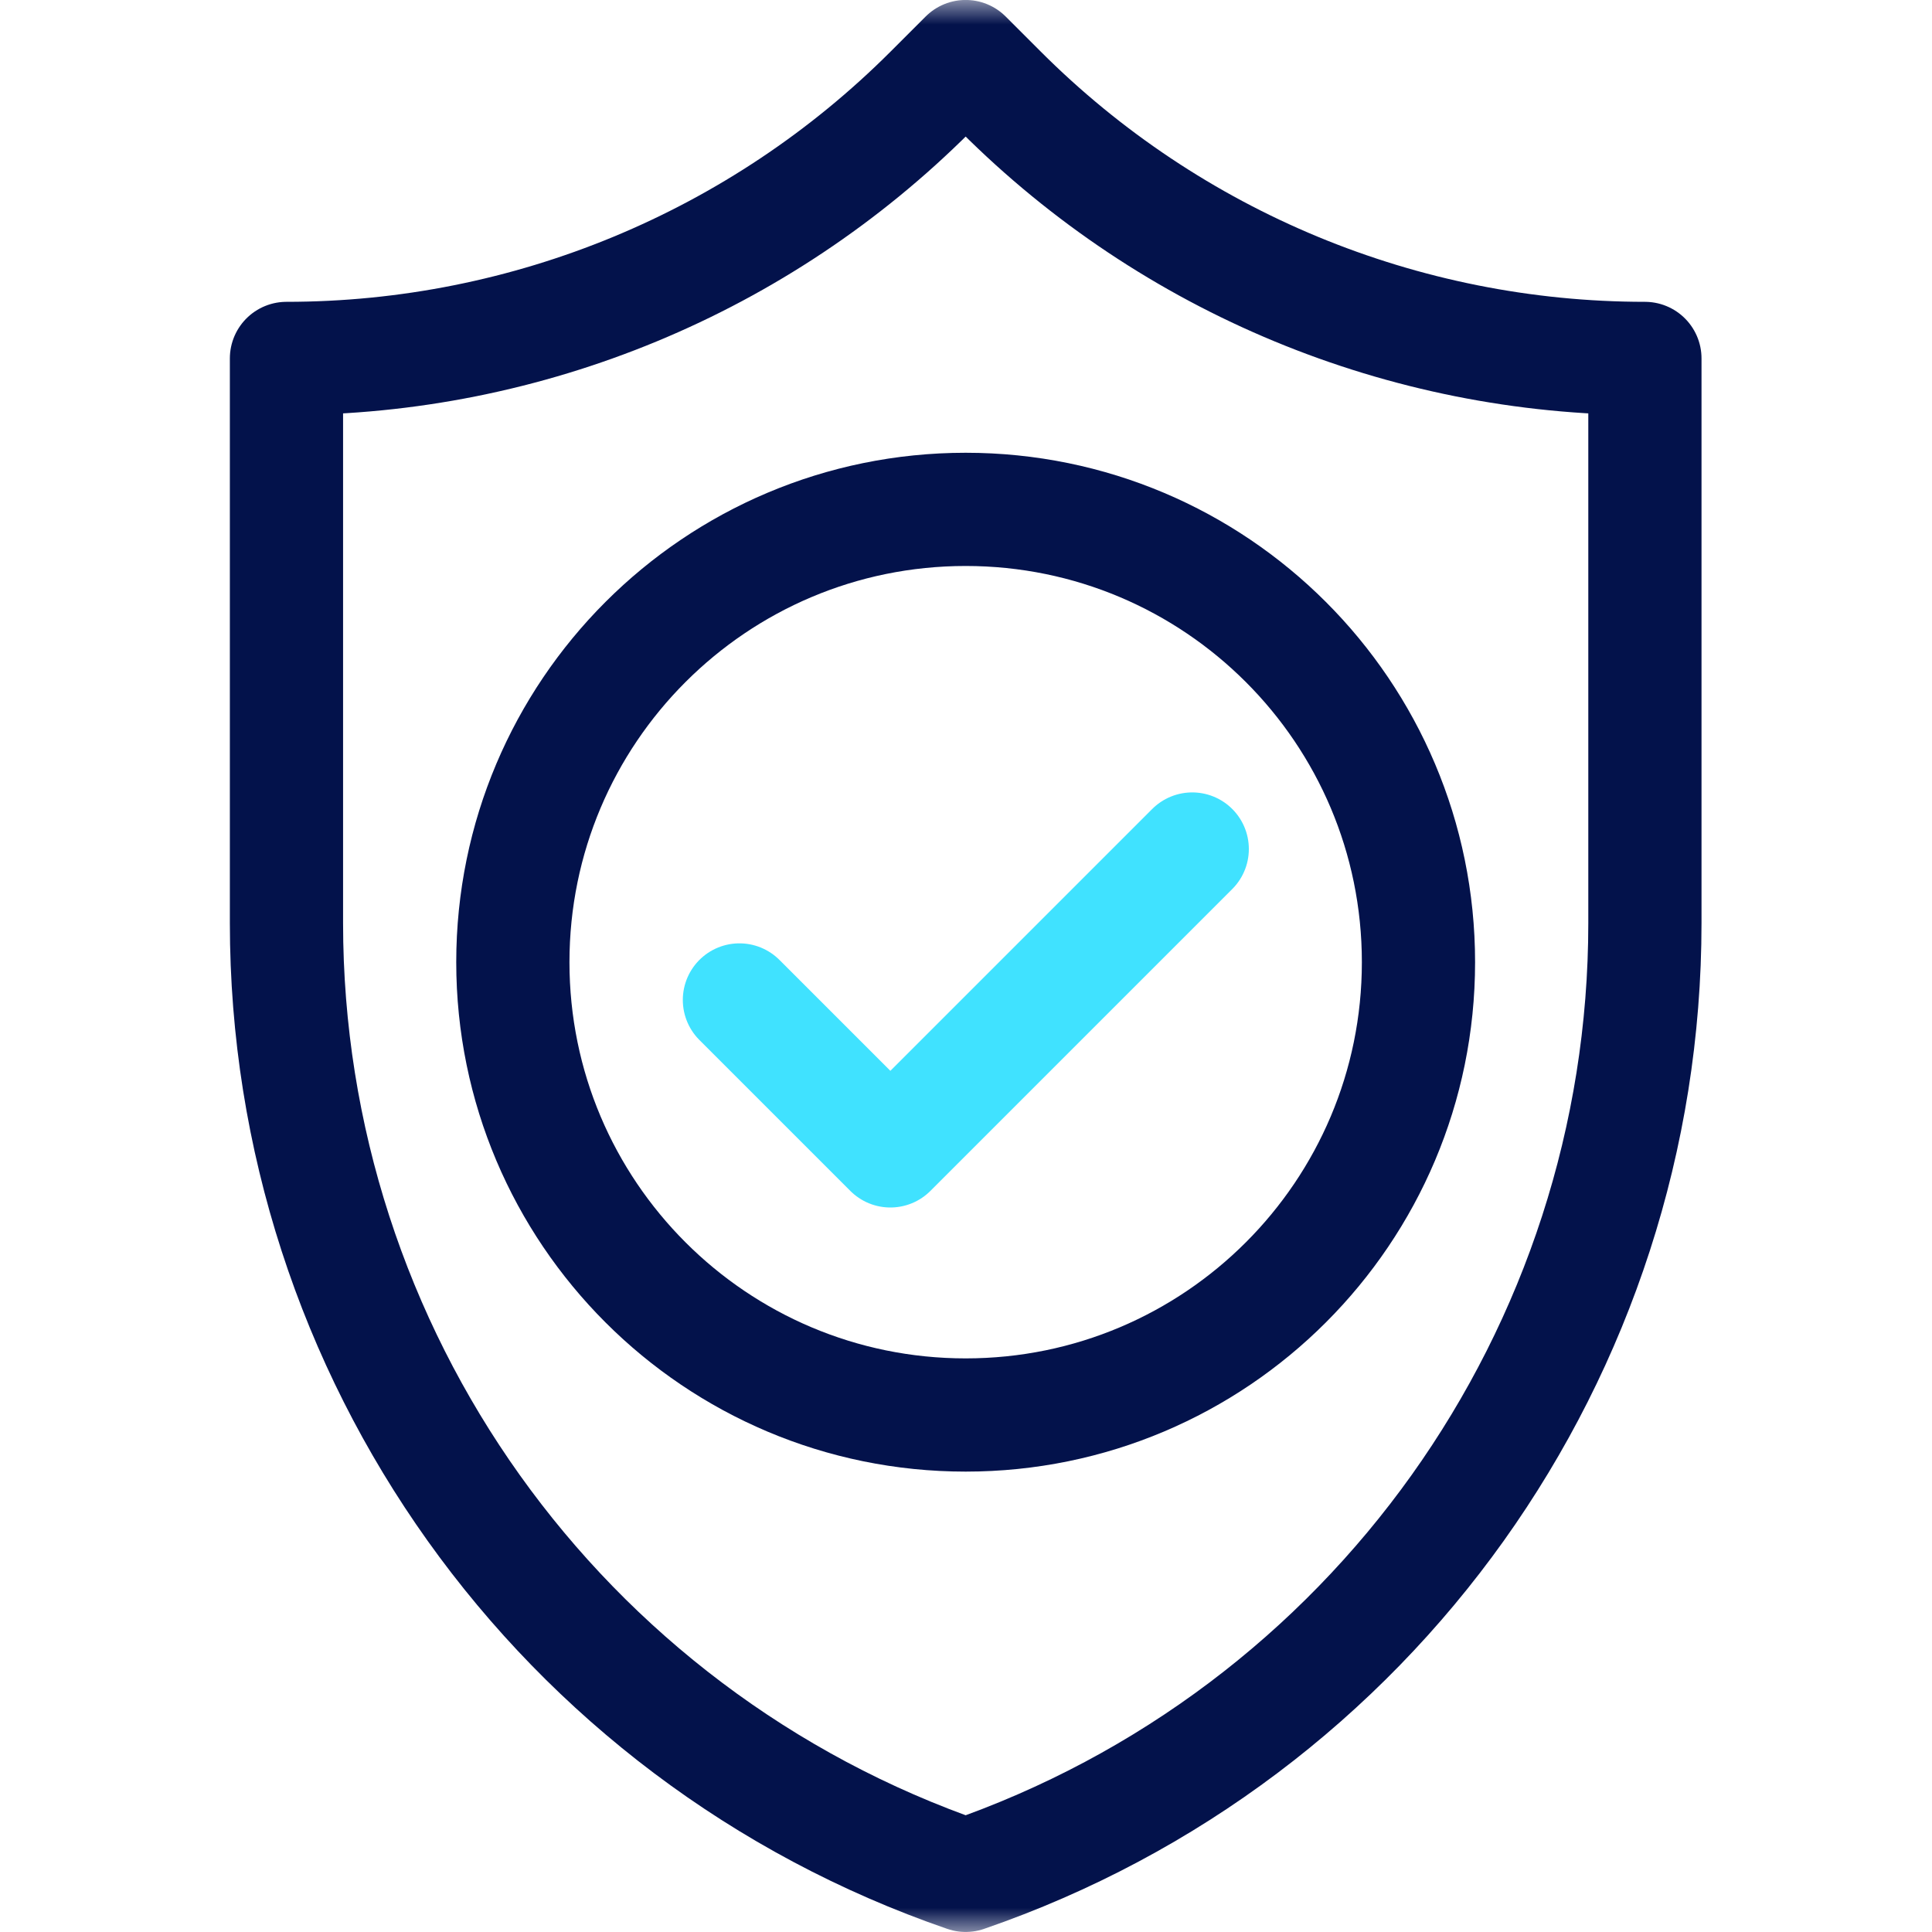 <svg width="40" height="40" viewBox="0 0 40 40" fill="none" xmlns="http://www.w3.org/2000/svg">
<g clip-path="url(#clip0_3051_2408)">
<path d="M24.684 17.578L18.434 23.828L15.309 20.703" stroke="#40E2FF" stroke-width="2.344" stroke-miterlimit="10" stroke-linecap="round" stroke-linejoin="round"/>
<mask id="mask0_3051_2408" style="mask-type:luminance" maskUnits="userSpaceOnUse" x="-1" y="-1" width="41" height="41">
<path d="M-0.007 -0.001H39.993V39.999H-0.007V-0.001Z" fill="white"/>
</mask>
<g mask="url(#mask0_3051_2408)">
<path d="M19.993 38.827C11.579 35.929 5.931 28.01 5.931 19.11V7.421C10.933 7.421 15.73 5.434 19.267 1.897L19.993 1.171L20.719 1.897C24.256 5.434 29.053 7.421 34.056 7.421V19.11C34.056 28.01 28.408 35.929 19.993 38.827Z" stroke="#03124B" stroke-width="2.344" stroke-miterlimit="10" stroke-linecap="round" stroke-linejoin="round"/>
<path d="M29.368 19.921C29.368 25.099 25.171 29.296 19.993 29.296C14.816 29.296 10.618 25.099 10.618 19.921C10.618 14.743 14.816 10.546 19.993 10.546C25.171 10.546 29.368 14.743 29.368 19.921Z" stroke="#03124B" stroke-width="2.344" stroke-miterlimit="10" stroke-linecap="round" stroke-linejoin="round"/>
</g>
</g>
<defs>
<clipPath id="clip0_3051_2408">
<rect width="40" height="40" fill="white"/>
</clipPath>
</defs>
</svg>
